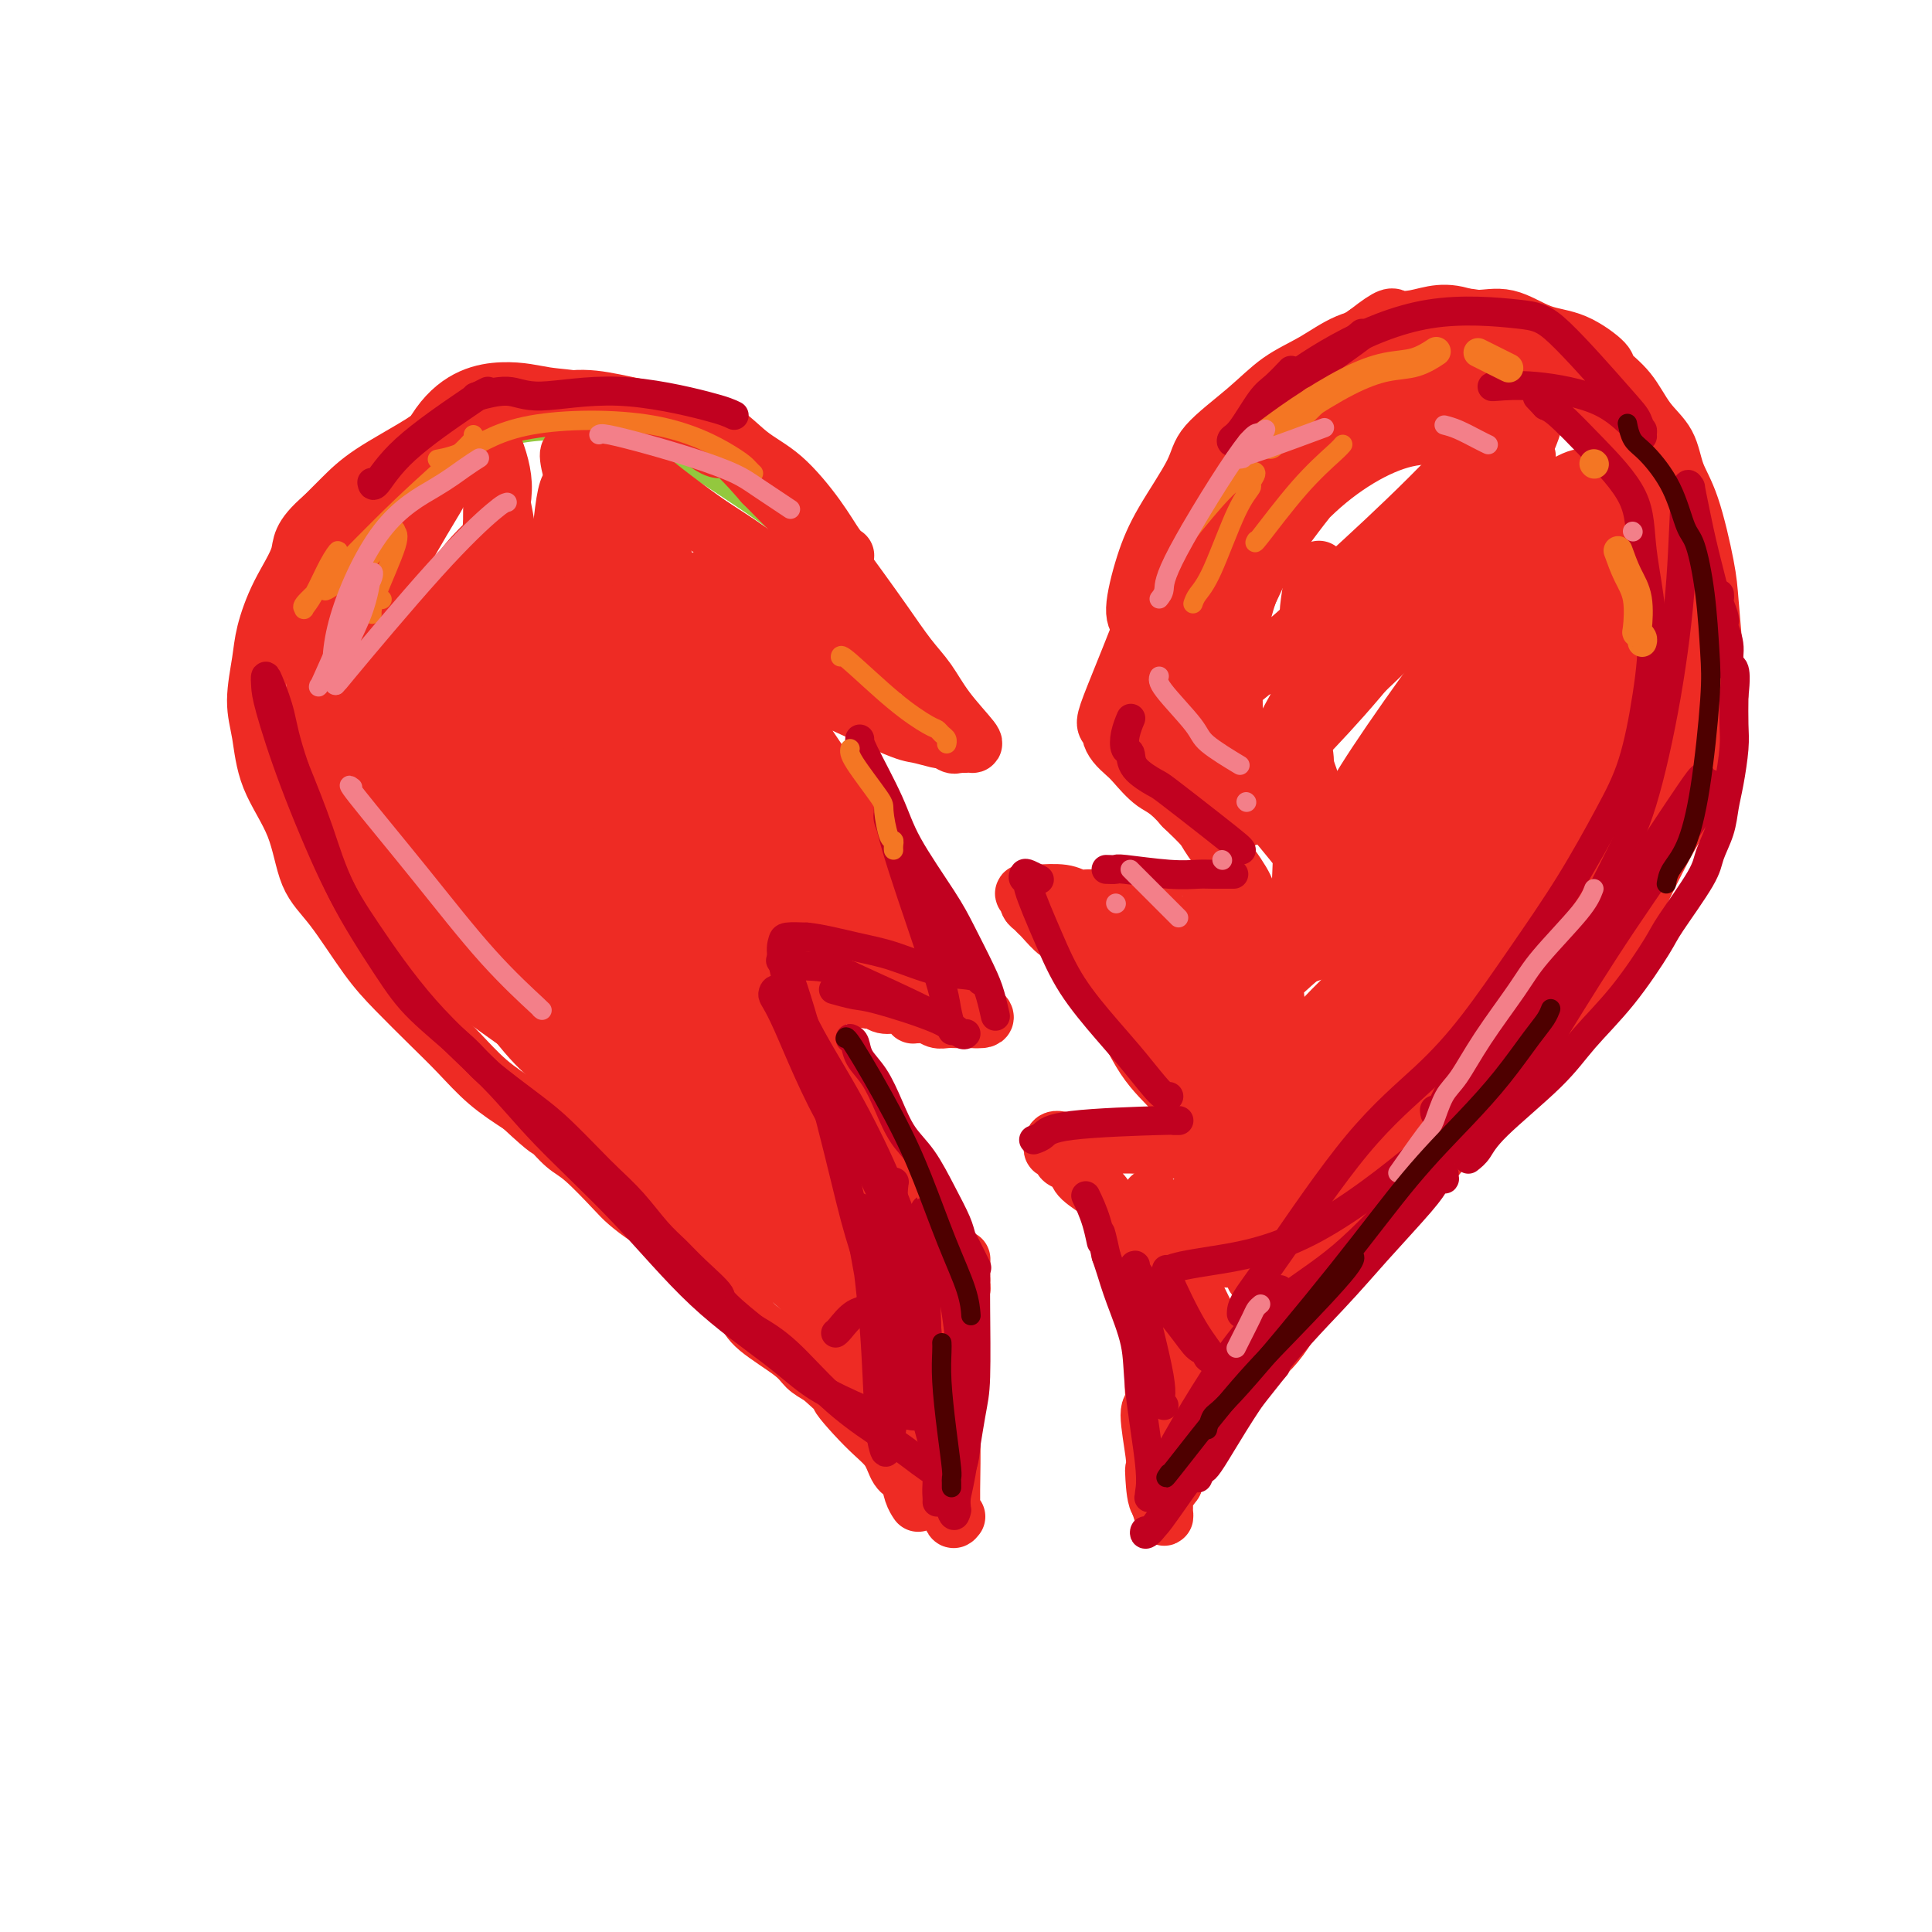 <svg viewBox='0 0 400 400' version='1.1' xmlns='http://www.w3.org/2000/svg' xmlns:xlink='http://www.w3.org/1999/xlink'><g fill='none' stroke='rgb(147,200,62)' stroke-width='12' stroke-linecap='round' stroke-linejoin='round'><path d='M170,112c-0.536,-0.460 -1.072,-0.920 -2,-2c-0.928,-1.080 -2.248,-2.780 -5,-5c-2.752,-2.220 -6.935,-4.959 -10,-7c-3.065,-2.041 -5.012,-3.382 -8,-5c-2.988,-1.618 -7.019,-3.511 -11,-5c-3.981,-1.489 -7.913,-2.574 -11,-3c-3.087,-0.426 -5.328,-0.191 -8,0c-2.672,0.191 -5.775,0.340 -9,1c-3.225,0.660 -6.573,1.833 -9,3c-2.427,1.167 -3.935,2.328 -6,4c-2.065,1.672 -4.689,3.854 -6,5c-1.311,1.146 -1.310,1.256 -2,2c-0.690,0.744 -2.070,2.123 -3,3c-0.930,0.877 -1.408,1.250 -2,2c-0.592,0.750 -1.296,1.875 -2,3'/><path d='M76,108c-3.604,3.515 -2.115,2.804 -2,3c0.115,0.196 -1.144,1.300 -2,2c-0.856,0.700 -1.307,0.996 -2,4c-0.693,3.004 -1.626,8.715 -2,11c-0.374,2.285 -0.187,1.142 0,0'/></g>
<g fill='none' stroke='rgb(238,43,36)' stroke-width='12' stroke-linecap='round' stroke-linejoin='round'><path d='M175,115c-0.560,-0.380 -1.119,-0.759 -2,-2c-0.881,-1.241 -2.083,-3.343 -4,-6c-1.917,-2.657 -4.548,-5.867 -7,-8c-2.452,-2.133 -4.726,-3.187 -7,-5c-2.274,-1.813 -4.547,-4.385 -8,-6c-3.453,-1.615 -8.085,-2.274 -12,-3c-3.915,-0.726 -7.112,-1.519 -10,-2c-2.888,-0.481 -5.468,-0.650 -9,0c-3.532,0.650 -8.016,2.119 -12,3c-3.984,0.881 -7.468,1.172 -10,2c-2.532,0.828 -4.112,2.191 -7,4c-2.888,1.809 -7.085,4.064 -10,6c-2.915,1.936 -4.547,3.553 -6,5c-1.453,1.447 -2.726,2.723 -4,4'/><path d='M67,107c-5.112,4.377 -4.394,5.821 -5,8c-0.606,2.179 -2.538,5.093 -4,8c-1.462,2.907 -2.455,5.806 -3,8c-0.545,2.194 -0.641,3.681 -1,6c-0.359,2.319 -0.982,5.470 -1,8c-0.018,2.530 0.568,4.439 1,7c0.432,2.561 0.708,5.772 2,9c1.292,3.228 3.599,6.472 5,10c1.401,3.528 1.896,7.342 3,10c1.104,2.658 2.818,4.162 5,7c2.182,2.838 4.833,7.010 7,10c2.167,2.990 3.851,4.798 6,7c2.149,2.202 4.761,4.796 7,7c2.239,2.204 4.103,4.016 6,6c1.897,1.984 3.828,4.138 6,6c2.172,1.862 4.586,3.431 7,5'/><path d='M108,229c6.169,5.771 5.591,4.700 6,5c0.409,0.300 1.807,1.971 3,3c1.193,1.029 2.183,1.416 4,3c1.817,1.584 4.460,4.366 6,6c1.540,1.634 1.975,2.121 3,3c1.025,0.879 2.639,2.150 4,3c1.361,0.850 2.468,1.279 3,2c0.532,0.721 0.489,1.732 2,3c1.511,1.268 4.578,2.792 6,4c1.422,1.208 1.200,2.102 2,3c0.800,0.898 2.622,1.802 4,3c1.378,1.198 2.311,2.691 3,4c0.689,1.309 1.133,2.433 3,4c1.867,1.567 5.156,3.576 7,5c1.844,1.424 2.241,2.264 3,3c0.759,0.736 1.879,1.368 3,2'/><path d='M170,285c10.269,9.271 4.940,4.447 4,4c-0.940,-0.447 2.507,3.483 5,6c2.493,2.517 4.031,3.620 5,5c0.969,1.380 1.370,3.035 2,4c0.630,0.965 1.488,1.238 2,2c0.512,0.762 0.676,2.013 1,3c0.324,0.987 0.807,1.711 1,2c0.193,0.289 0.097,0.145 0,0'/><path d='M198,314c-0.423,0.565 -0.846,1.131 -1,-1c-0.154,-2.131 -0.037,-6.957 0,-10c0.037,-3.043 -0.004,-4.302 0,-7c0.004,-2.698 0.053,-6.835 0,-10c-0.053,-3.165 -0.206,-5.359 0,-8c0.206,-2.641 0.773,-5.731 1,-7c0.227,-1.269 0.113,-0.718 0,-1c-0.113,-0.282 -0.226,-1.399 0,-2c0.226,-0.601 0.793,-0.687 1,-1c0.207,-0.313 0.056,-0.854 0,-1c-0.056,-0.146 -0.016,0.101 0,0c0.016,-0.101 0.008,-0.551 0,-1'/><path d='M199,265c0.135,-7.847 -0.028,-2.965 0,-1c0.028,1.965 0.247,1.013 -1,-2c-1.247,-3.013 -3.961,-8.085 -6,-12c-2.039,-3.915 -3.404,-6.671 -5,-9c-1.596,-2.329 -3.423,-4.231 -6,-8c-2.577,-3.769 -5.905,-9.405 -8,-13c-2.095,-3.595 -2.957,-5.148 -5,-8c-2.043,-2.852 -5.266,-7.002 -7,-9c-1.734,-1.998 -1.978,-1.842 -2,-2c-0.022,-0.158 0.180,-0.628 0,-1c-0.180,-0.372 -0.740,-0.646 -1,-1c-0.260,-0.354 -0.219,-0.788 0,-1c0.219,-0.212 0.615,-0.201 1,0c0.385,0.201 0.757,0.593 1,1c0.243,0.407 0.355,0.831 3,2c2.645,1.169 7.822,3.085 13,5'/><path d='M176,206c3.837,1.400 4.430,0.901 5,1c0.570,0.099 1.119,0.797 2,1c0.881,0.203 2.095,-0.089 3,0c0.905,0.089 1.502,0.559 2,1c0.498,0.441 0.896,0.854 1,1c0.104,0.146 -0.086,0.025 0,0c0.086,-0.025 0.446,0.046 1,0c0.554,-0.046 1.300,-0.208 2,0c0.700,0.208 1.353,0.788 2,1c0.647,0.212 1.286,0.057 2,0c0.714,-0.057 1.501,-0.015 2,0c0.499,0.015 0.708,0.004 1,0c0.292,-0.004 0.666,-0.001 1,0c0.334,0.001 0.628,0.000 1,0c0.372,-0.000 0.820,-0.000 1,0c0.180,0.000 0.090,0.000 0,0'/><path d='M202,211c3.943,0.266 0.799,-1.571 -1,-3c-1.799,-1.429 -2.254,-2.452 -3,-4c-0.746,-1.548 -1.782,-3.622 -5,-9c-3.218,-5.378 -8.618,-14.060 -13,-21c-4.382,-6.940 -7.747,-12.136 -11,-17c-3.253,-4.864 -6.393,-9.394 -8,-12c-1.607,-2.606 -1.681,-3.289 -2,-4c-0.319,-0.711 -0.884,-1.451 -1,-2c-0.116,-0.549 0.217,-0.907 0,-1c-0.217,-0.093 -0.982,0.079 -1,0c-0.018,-0.079 0.713,-0.410 2,0c1.287,0.410 3.129,1.560 8,4c4.871,2.440 12.769,6.169 17,8c4.231,1.831 4.793,1.762 6,2c1.207,0.238 3.059,0.782 4,1c0.941,0.218 0.970,0.109 1,0'/><path d='M195,153c5.903,2.260 2.159,0.409 1,0c-1.159,-0.409 0.266,0.622 1,1c0.734,0.378 0.775,0.102 1,0c0.225,-0.102 0.633,-0.031 1,0c0.367,0.031 0.692,0.021 1,0c0.308,-0.021 0.597,-0.054 1,0c0.403,0.054 0.920,0.193 0,-1c-0.920,-1.193 -3.276,-3.718 -5,-6c-1.724,-2.282 -2.817,-4.319 -4,-6c-1.183,-1.681 -2.455,-3.005 -4,-5c-1.545,-1.995 -3.364,-4.662 -5,-7c-1.636,-2.338 -3.088,-4.348 -5,-7c-1.912,-2.652 -4.284,-5.945 -6,-8c-1.716,-2.055 -2.776,-2.873 -5,-5c-2.224,-2.127 -5.612,-5.564 -9,-9'/><path d='M158,100c-8.402,-9.756 -7.905,-7.145 -9,-7c-1.095,0.145 -3.780,-2.174 -7,-4c-3.220,-1.826 -6.976,-3.159 -11,-4c-4.024,-0.841 -8.316,-1.191 -13,-1c-4.684,0.191 -9.760,0.921 -14,2c-4.240,1.079 -7.644,2.506 -12,6c-4.356,3.494 -9.663,9.055 -13,13c-3.337,3.945 -4.704,6.274 -6,9c-1.296,2.726 -2.522,5.850 -3,8c-0.478,2.150 -0.209,3.325 0,6c0.209,2.675 0.358,6.848 1,10c0.642,3.152 1.777,5.281 3,9c1.223,3.719 2.534,9.028 4,14c1.466,4.972 3.087,9.608 5,14c1.913,4.392 4.118,8.541 6,12c1.882,3.459 3.441,6.230 5,9'/><path d='M94,196c4.742,10.547 5.097,7.914 7,9c1.903,1.086 5.354,5.891 8,9c2.646,3.109 4.488,4.521 7,7c2.512,2.479 5.694,6.026 9,9c3.306,2.974 6.737,5.375 10,8c3.263,2.625 6.359,5.473 9,8c2.641,2.527 4.828,4.733 7,7c2.172,2.267 4.330,4.596 7,7c2.670,2.404 5.851,4.883 8,7c2.149,2.117 3.265,3.873 5,6c1.735,2.127 4.090,4.625 6,7c1.910,2.375 3.377,4.625 5,7c1.623,2.375 3.404,4.874 4,6c0.596,1.126 0.007,0.880 0,1c-0.007,0.120 0.570,0.606 1,1c0.430,0.394 0.715,0.697 1,1'/><path d='M188,296c3.343,4.643 0.700,1.751 0,1c-0.700,-0.751 0.545,0.638 1,1c0.455,0.362 0.122,-0.302 0,0c-0.122,0.302 -0.034,1.570 0,2c0.034,0.430 0.013,0.023 0,0c-0.013,-0.023 -0.020,0.338 0,0c0.020,-0.338 0.066,-1.375 0,-2c-0.066,-0.625 -0.245,-0.839 -1,-4c-0.755,-3.161 -2.086,-9.271 -6,-20c-3.914,-10.729 -10.412,-26.079 -17,-39c-6.588,-12.921 -13.268,-23.413 -17,-29c-3.732,-5.587 -4.517,-6.271 -5,-7c-0.483,-0.729 -0.666,-1.505 -1,-2c-0.334,-0.495 -0.821,-0.710 0,0c0.821,0.710 2.949,2.346 8,9c5.051,6.654 13.026,18.327 21,30'/><path d='M171,236c6.462,10.217 8.618,17.261 11,24c2.382,6.739 4.992,13.173 6,17c1.008,3.827 0.415,5.047 0,6c-0.415,0.953 -0.652,1.639 -1,2c-0.348,0.361 -0.809,0.398 -1,0c-0.191,-0.398 -0.113,-1.231 -1,-4c-0.887,-2.769 -2.739,-7.474 -5,-13c-2.261,-5.526 -4.932,-11.873 -8,-18c-3.068,-6.127 -6.534,-12.035 -11,-19c-4.466,-6.965 -9.932,-14.986 -13,-19c-3.068,-4.014 -3.739,-4.022 -4,-4c-0.261,0.022 -0.111,0.072 0,0c0.111,-0.072 0.184,-0.267 5,7c4.816,7.267 14.373,21.995 22,33c7.627,11.005 13.322,18.287 16,22c2.678,3.713 2.339,3.856 2,4'/><path d='M189,274c7.098,10.574 2.342,4.011 0,1c-2.342,-3.011 -2.271,-2.468 -7,-8c-4.729,-5.532 -14.258,-17.138 -20,-25c-5.742,-7.862 -7.697,-11.982 -11,-19c-3.303,-7.018 -7.956,-16.936 -11,-24c-3.044,-7.064 -4.481,-11.274 -5,-13c-0.519,-1.726 -0.120,-0.966 0,-1c0.120,-0.034 -0.040,-0.861 0,-1c0.040,-0.139 0.280,0.411 1,1c0.720,0.589 1.921,1.215 6,3c4.079,1.785 11.038,4.727 17,7c5.962,2.273 10.928,3.877 14,5c3.072,1.123 4.250,1.764 5,2c0.750,0.236 1.071,0.067 1,0c-0.071,-0.067 -0.536,-0.034 -1,0'/><path d='M178,202c6.345,1.819 0.709,-1.633 -2,-4c-2.709,-2.367 -2.490,-3.648 -5,-7c-2.510,-3.352 -7.747,-8.774 -13,-14c-5.253,-5.226 -10.520,-10.256 -14,-14c-3.480,-3.744 -5.173,-6.203 -6,-7c-0.827,-0.797 -0.788,0.068 -1,0c-0.212,-0.068 -0.676,-1.068 2,1c2.676,2.068 8.492,7.206 15,13c6.508,5.794 13.707,12.246 19,17c5.293,4.754 8.679,7.812 11,10c2.321,2.188 3.575,3.507 4,4c0.425,0.493 0.020,0.160 0,0c-0.020,-0.160 0.345,-0.146 -1,-2c-1.345,-1.854 -4.401,-5.576 -8,-11c-3.599,-5.424 -7.743,-12.550 -11,-18c-3.257,-5.450 -5.629,-9.225 -8,-13'/><path d='M160,157c-5.856,-11.475 -6.497,-18.162 -8,-23c-1.503,-4.838 -3.867,-7.825 -5,-10c-1.133,-2.175 -1.033,-3.536 -1,-4c0.033,-0.464 -0.000,-0.030 0,0c0.000,0.030 0.034,-0.343 1,0c0.966,0.343 2.865,1.402 5,3c2.135,1.598 4.505,3.735 9,6c4.495,2.265 11.113,4.657 15,6c3.887,1.343 5.043,1.637 6,2c0.957,0.363 1.716,0.794 2,1c0.284,0.206 0.095,0.186 0,0c-0.095,-0.186 -0.094,-0.539 -1,-1c-0.906,-0.461 -2.717,-1.031 -5,-3c-2.283,-1.969 -5.038,-5.338 -9,-9c-3.962,-3.662 -9.132,-7.618 -14,-11c-4.868,-3.382 -9.434,-6.191 -14,-9'/><path d='M141,105c-7.747,-6.123 -6.615,-5.429 -7,-6c-0.385,-0.571 -2.286,-2.405 -3,-3c-0.714,-0.595 -0.239,0.051 2,2c2.239,1.949 6.242,5.201 13,10c6.758,4.799 16.270,11.145 22,15c5.730,3.855 7.680,5.220 9,6c1.320,0.780 2.012,0.975 2,1c-0.012,0.025 -0.729,-0.119 -2,-1c-1.271,-0.881 -3.096,-2.499 -10,-7c-6.904,-4.501 -18.888,-11.884 -27,-17c-8.112,-5.116 -12.352,-7.966 -15,-9c-2.648,-1.034 -3.704,-0.252 -5,-1c-1.296,-0.748 -2.832,-3.025 -2,1c0.832,4.025 4.032,14.353 8,25c3.968,10.647 8.705,21.613 14,32c5.295,10.387 11.147,20.193 17,30'/><path d='M157,183c6.121,11.294 5.924,8.528 6,6c0.076,-2.528 0.424,-4.817 -1,-11c-1.424,-6.183 -4.621,-16.260 -9,-27c-4.379,-10.740 -9.939,-22.144 -13,-29c-3.061,-6.856 -3.624,-9.166 -4,-10c-0.376,-0.834 -0.566,-0.194 -1,-1c-0.434,-0.806 -1.113,-3.060 2,4c3.113,7.060 10.017,23.432 15,35c4.983,11.568 8.043,18.330 9,21c0.957,2.670 -0.191,1.248 0,1c0.191,-0.248 1.719,0.679 -2,-7c-3.719,-7.679 -12.687,-23.964 -19,-35c-6.313,-11.036 -9.970,-16.824 -13,-21c-3.030,-4.176 -5.431,-6.740 -7,-8c-1.569,-1.260 -2.305,-1.217 -3,3c-0.695,4.217 -1.347,12.609 -2,21'/><path d='M115,125c0.537,12.053 4.379,30.186 10,46c5.621,15.814 13.022,29.309 19,39c5.978,9.691 10.532,15.579 13,18c2.468,2.421 2.851,1.376 1,-5c-1.851,-6.376 -5.935,-18.082 -10,-30c-4.065,-11.918 -8.112,-24.048 -12,-34c-3.888,-9.952 -7.617,-17.725 -10,-23c-2.383,-5.275 -3.420,-8.051 -4,-10c-0.580,-1.949 -0.704,-3.069 0,0c0.704,3.069 2.234,10.329 5,19c2.766,8.671 6.768,18.755 10,30c3.232,11.245 5.695,23.651 8,33c2.305,9.349 4.453,15.640 7,22c2.547,6.360 5.493,12.789 7,16c1.507,3.211 1.573,3.203 1,2c-0.573,-1.203 -1.787,-3.602 -3,-6'/><path d='M157,242c-1.613,-4.526 -4.645,-13.841 -10,-26c-5.355,-12.159 -13.032,-27.162 -19,-38c-5.968,-10.838 -10.227,-17.512 -12,-20c-1.773,-2.488 -1.062,-0.790 -1,-1c0.062,-0.210 -0.527,-2.328 1,2c1.527,4.328 5.168,15.101 11,27c5.832,11.899 13.855,24.925 20,36c6.145,11.075 10.413,20.201 13,25c2.587,4.799 3.495,5.273 4,6c0.505,0.727 0.608,1.709 0,1c-0.608,-0.709 -1.926,-3.107 -6,-8c-4.074,-4.893 -10.904,-12.281 -19,-22c-8.096,-9.719 -17.459,-21.770 -25,-31c-7.541,-9.230 -13.261,-15.639 -16,-19c-2.739,-3.361 -2.497,-3.675 -2,-3c0.497,0.675 1.248,2.337 2,4'/><path d='M98,175c2.998,5.763 9.494,18.171 18,30c8.506,11.829 19.024,23.080 26,31c6.976,7.920 10.411,12.507 16,18c5.589,5.493 13.332,11.890 17,15c3.668,3.110 3.260,2.934 3,3c-0.260,0.066 -0.371,0.374 -1,0c-0.629,-0.374 -1.776,-1.431 -9,-9c-7.224,-7.569 -20.526,-21.652 -29,-30c-8.474,-8.348 -12.121,-10.963 -18,-17c-5.879,-6.037 -13.991,-15.496 -21,-25c-7.009,-9.504 -12.917,-19.054 -17,-25c-4.083,-5.946 -6.343,-8.289 -7,-9c-0.657,-0.711 0.288,0.212 1,1c0.712,0.788 1.192,1.443 7,9c5.808,7.557 16.945,22.016 24,31c7.055,8.984 10.027,12.492 13,16'/><path d='M121,214c8.276,10.748 6.466,9.120 6,9c-0.466,-0.120 0.410,1.270 1,2c0.590,0.730 0.893,0.800 -2,-1c-2.893,-1.800 -8.981,-5.471 -17,-11c-8.019,-5.529 -17.967,-12.918 -25,-19c-7.033,-6.082 -11.150,-10.858 -14,-16c-2.850,-5.142 -4.433,-10.651 -5,-18c-0.567,-7.349 -0.118,-16.537 1,-24c1.118,-7.463 2.906,-13.202 6,-18c3.094,-4.798 7.493,-8.654 10,-11c2.507,-2.346 3.120,-3.180 4,-4c0.880,-0.820 2.026,-1.626 3,-2c0.974,-0.374 1.777,-0.317 2,0c0.223,0.317 -0.132,0.893 -2,4c-1.868,3.107 -5.248,8.745 -9,16c-3.752,7.255 -7.876,16.128 -12,25'/><path d='M68,146c-3.229,11.007 -0.803,16.024 2,21c2.803,4.976 5.983,9.912 10,13c4.017,3.088 8.872,4.329 11,5c2.128,0.671 1.529,0.772 2,1c0.471,0.228 2.012,0.582 0,-6c-2.012,-6.582 -7.578,-20.099 -10,-33c-2.422,-12.901 -1.699,-25.185 -1,-33c0.699,-7.815 1.373,-11.161 4,-15c2.627,-3.839 7.207,-8.172 10,-10c2.793,-1.828 3.801,-1.151 5,1c1.199,2.151 2.591,5.778 3,9c0.409,3.222 -0.164,6.040 -2,14c-1.836,7.960 -4.935,21.061 -6,32c-1.065,10.939 -0.094,19.714 1,25c1.094,5.286 2.313,7.082 3,8c0.687,0.918 0.844,0.959 1,1'/><path d='M101,179c1.133,-0.755 1.967,-7.144 2,-20c0.033,-12.856 -0.733,-32.179 -1,-43c-0.267,-10.821 -0.034,-13.141 0,-15c0.034,-1.859 -0.132,-3.257 0,-2c0.132,1.257 0.560,5.169 1,14c0.440,8.831 0.890,22.582 1,34c0.110,11.418 -0.122,20.505 0,25c0.122,4.495 0.597,4.399 1,4c0.403,-0.399 0.735,-1.099 1,-11c0.265,-9.901 0.463,-29.001 0,-41c-0.463,-11.999 -1.587,-16.896 -2,-19c-0.413,-2.104 -0.116,-1.415 0,0c0.116,1.415 0.052,3.554 1,14c0.948,10.446 2.909,29.197 6,43c3.091,13.803 7.312,22.658 10,28c2.688,5.342 3.844,7.171 5,9'/><path d='M126,199c2.782,5.989 2.238,2.463 2,1c-0.238,-1.463 -0.169,-0.862 -4,-10c-3.831,-9.138 -11.562,-28.014 -16,-42c-4.438,-13.986 -5.583,-23.083 -6,-29c-0.417,-5.917 -0.105,-8.656 0,-10c0.105,-1.344 0.002,-1.294 0,-1c-0.002,0.294 0.098,0.833 0,1c-0.098,0.167 -0.394,-0.037 0,0c0.394,0.037 1.479,0.315 0,2c-1.479,1.685 -5.522,4.778 -9,11c-3.478,6.222 -6.389,15.572 -7,26c-0.611,10.428 1.079,21.932 4,29c2.921,7.068 7.071,9.699 9,11c1.929,1.301 1.635,1.273 2,1c0.365,-0.273 1.390,-0.792 0,-6c-1.390,-5.208 -5.195,-15.104 -9,-25'/><path d='M92,158c-3.272,-8.117 -6.951,-15.909 -9,-23c-2.049,-7.091 -2.466,-13.482 -1,-22c1.466,-8.518 4.817,-19.165 9,-25c4.183,-5.835 9.198,-6.859 13,-7c3.802,-0.141 6.390,0.601 9,1c2.610,0.399 5.241,0.453 7,1c1.759,0.547 2.645,1.585 3,2c0.355,0.415 0.177,0.208 0,0'/><path d='M236,130c0.154,-0.302 0.308,-0.604 0,-1c-0.308,-0.396 -1.076,-0.886 -1,-3c0.076,-2.114 0.998,-5.852 2,-9c1.002,-3.148 2.086,-5.707 4,-9c1.914,-3.293 4.660,-7.321 6,-10c1.340,-2.679 1.276,-4.010 3,-6c1.724,-1.990 5.236,-4.640 8,-7c2.764,-2.360 4.778,-4.429 7,-6c2.222,-1.571 4.651,-2.645 7,-4c2.349,-1.355 4.619,-2.992 7,-4c2.381,-1.008 4.872,-1.387 7,-2c2.128,-0.613 3.894,-1.461 6,-2c2.106,-0.539 4.553,-0.770 7,-1'/><path d='M299,66c4.406,-0.729 5.420,-0.052 7,0c1.580,0.052 3.727,-0.521 6,0c2.273,0.521 4.674,2.136 7,3c2.326,0.864 4.578,0.979 7,2c2.422,1.021 5.013,2.949 6,4c0.987,1.051 0.371,1.224 1,2c0.629,0.776 2.503,2.153 4,4c1.497,1.847 2.618,4.163 4,6c1.382,1.837 3.024,3.195 4,5c0.976,1.805 1.284,4.058 2,6c0.716,1.942 1.840,3.574 3,7c1.160,3.426 2.355,8.647 3,12c0.645,3.353 0.740,4.837 1,8c0.260,3.163 0.685,8.005 1,12c0.315,3.995 0.518,7.141 0,11c-0.518,3.859 -1.759,8.429 -3,13'/><path d='M352,161c-0.665,6.632 -1.328,5.211 -3,7c-1.672,1.789 -4.353,6.788 -6,10c-1.647,3.212 -2.259,4.639 -4,8c-1.741,3.361 -4.611,8.658 -7,12c-2.389,3.342 -4.296,4.729 -7,8c-2.704,3.271 -6.205,8.426 -9,12c-2.795,3.574 -4.886,5.569 -8,9c-3.114,3.431 -7.252,8.299 -11,13c-3.748,4.701 -7.106,9.235 -11,13c-3.894,3.765 -8.325,6.760 -12,11c-3.675,4.240 -6.593,9.725 -9,13c-2.407,3.275 -4.302,4.342 -7,7c-2.698,2.658 -6.197,6.908 -8,10c-1.803,3.092 -1.908,5.025 -3,7c-1.092,1.975 -3.169,3.993 -4,5c-0.831,1.007 -0.415,1.004 0,1'/><path d='M243,307c-4.962,6.814 -1.865,2.348 -1,1c0.865,-1.348 -0.500,0.422 -1,1c-0.500,0.578 -0.134,-0.037 0,0c0.134,0.037 0.036,0.727 0,1c-0.036,0.273 -0.010,0.128 0,0c0.010,-0.128 0.003,-0.240 0,0c-0.003,0.240 -0.001,0.833 0,1c0.001,0.167 0.001,-0.093 0,0c-0.001,0.093 -0.003,0.539 0,1c0.003,0.461 0.011,0.938 0,1c-0.011,0.062 -0.041,-0.291 0,0c0.041,0.291 0.155,1.226 0,1c-0.155,-0.226 -0.577,-1.613 -1,-3'/><path d='M240,311c-0.685,-0.408 -0.898,-3.429 -1,-5c-0.102,-1.571 -0.094,-1.694 0,-2c0.094,-0.306 0.273,-0.797 0,-3c-0.273,-2.203 -0.998,-6.118 -1,-8c-0.002,-1.882 0.718,-1.732 1,-2c0.282,-0.268 0.127,-0.954 0,-2c-0.127,-1.046 -0.226,-2.451 0,-5c0.226,-2.549 0.779,-6.241 1,-8c0.221,-1.759 0.112,-1.584 0,-2c-0.112,-0.416 -0.228,-1.422 0,-2c0.228,-0.578 0.799,-0.729 1,-1c0.201,-0.271 0.032,-0.664 0,-1c-0.032,-0.336 0.074,-0.616 0,-1c-0.074,-0.384 -0.328,-0.873 -1,-2c-0.672,-1.127 -1.764,-2.894 -3,-5c-1.236,-2.106 -2.618,-4.553 -4,-7'/><path d='M233,255c-2.144,-3.444 -3.504,-5.055 -4,-6c-0.496,-0.945 -0.126,-1.223 -1,-2c-0.874,-0.777 -2.990,-2.053 -4,-3c-1.010,-0.947 -0.914,-1.564 -1,-2c-0.086,-0.436 -0.352,-0.691 -1,-1c-0.648,-0.309 -1.676,-0.674 -2,-1c-0.324,-0.326 0.057,-0.614 0,-1c-0.057,-0.386 -0.552,-0.870 -1,-1c-0.448,-0.130 -0.850,0.094 -1,0c-0.150,-0.094 -0.047,-0.505 0,-1c0.047,-0.495 0.039,-1.075 1,-1c0.961,0.075 2.890,0.805 6,1c3.110,0.195 7.401,-0.144 10,0c2.599,0.144 3.508,0.769 4,1c0.492,0.231 0.569,0.066 1,0c0.431,-0.066 1.215,-0.033 2,0'/><path d='M242,238c3.831,0.155 1.409,0.041 1,0c-0.409,-0.041 1.196,-0.011 2,0c0.804,0.011 0.808,0.003 1,0c0.192,-0.003 0.572,-0.001 1,0c0.428,0.001 0.904,0.001 1,0c0.096,-0.001 -0.186,-0.001 0,0c0.186,0.001 0.842,0.005 1,0c0.158,-0.005 -0.180,-0.019 0,0c0.180,0.019 0.879,0.072 1,0c0.121,-0.072 -0.335,-0.267 0,0c0.335,0.267 1.463,0.997 1,0c-0.463,-0.997 -2.516,-3.720 -4,-6c-1.484,-2.280 -2.398,-4.116 -4,-6c-1.602,-1.884 -3.893,-3.815 -6,-7c-2.107,-3.185 -4.031,-7.624 -6,-11c-1.969,-3.376 -3.985,-5.688 -6,-8'/><path d='M225,200c-5.212,-7.295 -5.243,-6.532 -6,-7c-0.757,-0.468 -2.242,-2.168 -3,-3c-0.758,-0.832 -0.790,-0.796 -1,-1c-0.210,-0.204 -0.597,-0.647 -1,-1c-0.403,-0.353 -0.823,-0.617 -1,-1c-0.177,-0.383 -0.111,-0.887 0,-1c0.111,-0.113 0.267,0.165 0,0c-0.267,-0.165 -0.955,-0.772 -1,-1c-0.045,-0.228 0.555,-0.075 1,0c0.445,0.075 0.737,0.073 2,0c1.263,-0.073 3.499,-0.216 5,0c1.501,0.216 2.267,0.793 3,1c0.733,0.207 1.434,0.045 2,0c0.566,-0.045 0.999,0.026 2,0c1.001,-0.026 2.572,-0.150 4,0c1.428,0.150 2.714,0.575 4,1'/><path d='M235,187c4.450,0.370 4.075,0.295 4,0c-0.075,-0.295 0.151,-0.811 2,-1c1.849,-0.189 5.321,-0.051 7,0c1.679,0.051 1.563,0.015 2,0c0.437,-0.015 1.426,-0.008 2,0c0.574,0.008 0.732,0.016 1,0c0.268,-0.016 0.645,-0.058 1,0c0.355,0.058 0.688,0.214 1,0c0.312,-0.214 0.603,-0.798 1,-1c0.397,-0.202 0.902,-0.022 1,0c0.098,0.022 -0.209,-0.114 0,0c0.209,0.114 0.934,0.478 1,0c0.066,-0.478 -0.529,-1.798 -2,-4c-1.471,-2.202 -3.819,-5.285 -5,-7c-1.181,-1.715 -1.195,-2.061 -2,-3c-0.805,-0.939 -2.403,-2.469 -4,-4'/><path d='M245,167c-3.152,-3.700 -4.533,-3.951 -6,-5c-1.467,-1.049 -3.019,-2.897 -4,-4c-0.981,-1.103 -1.391,-1.460 -2,-2c-0.609,-0.540 -1.416,-1.263 -2,-2c-0.584,-0.737 -0.944,-1.490 -1,-2c-0.056,-0.510 0.192,-0.779 0,-1c-0.192,-0.221 -0.823,-0.395 -1,-1c-0.177,-0.605 0.098,-1.640 1,-4c0.902,-2.360 2.429,-6.045 4,-10c1.571,-3.955 3.187,-8.181 6,-14c2.813,-5.819 6.824,-13.231 10,-19c3.176,-5.769 5.517,-9.894 7,-12c1.483,-2.106 2.109,-2.193 4,-4c1.891,-1.807 5.048,-5.333 8,-8c2.952,-2.667 5.701,-4.476 8,-6c2.299,-1.524 4.150,-2.762 6,-4'/><path d='M283,69c5.200,-4.100 5.201,-3.349 6,-3c0.799,0.349 2.395,0.298 4,0c1.605,-0.298 3.219,-0.842 5,-1c1.781,-0.158 3.728,0.070 6,1c2.272,0.930 4.870,2.562 7,4c2.130,1.438 3.791,2.683 5,4c1.209,1.317 1.967,2.706 4,4c2.033,1.294 5.342,2.493 8,5c2.658,2.507 4.663,6.324 6,9c1.337,2.676 2.004,4.213 3,7c0.996,2.787 2.321,6.825 3,12c0.679,5.175 0.712,11.486 0,18c-0.712,6.514 -2.170,13.231 -4,18c-1.830,4.769 -4.031,7.592 -6,12c-1.969,4.408 -3.705,10.402 -7,17c-3.295,6.598 -8.147,13.799 -13,21'/><path d='M310,197c-5.561,10.259 -6.463,10.906 -10,15c-3.537,4.094 -9.708,11.636 -15,18c-5.292,6.364 -9.706,11.551 -13,17c-3.294,5.449 -5.470,11.158 -7,15c-1.530,3.842 -2.415,5.815 -4,9c-1.585,3.185 -3.871,7.581 -5,10c-1.129,2.419 -1.100,2.861 -1,3c0.100,0.139 0.273,-0.024 0,0c-0.273,0.024 -0.990,0.235 -1,0c-0.010,-0.235 0.688,-0.917 0,-3c-0.688,-2.083 -2.762,-5.569 -5,-10c-2.238,-4.431 -4.641,-9.808 -6,-13c-1.359,-3.192 -1.674,-4.198 -2,-5c-0.326,-0.802 -0.663,-1.401 -1,-2'/><path d='M240,251c-2.622,-5.415 -1.679,-2.453 -1,-1c0.679,1.453 1.092,1.397 1,1c-0.092,-0.397 -0.689,-1.135 0,0c0.689,1.135 2.665,4.144 4,8c1.335,3.856 2.028,8.558 2,13c-0.028,4.442 -0.778,8.623 -1,11c-0.222,2.377 0.083,2.949 0,3c-0.083,0.051 -0.555,-0.420 -1,-2c-0.445,-1.580 -0.865,-4.268 -1,-8c-0.135,-3.732 0.013,-8.506 0,-12c-0.013,-3.494 -0.188,-5.707 0,-7c0.188,-1.293 0.738,-1.664 1,-2c0.262,-0.336 0.235,-0.636 0,-1c-0.235,-0.364 -0.679,-0.790 0,0c0.679,0.790 2.480,2.797 4,4c1.520,1.203 2.760,1.601 4,2'/><path d='M252,260c2.427,1.096 4.495,0.836 9,-2c4.505,-2.836 11.448,-8.247 18,-13c6.552,-4.753 12.714,-8.847 17,-12c4.286,-3.153 6.694,-5.365 9,-8c2.306,-2.635 4.508,-5.694 5,-6c0.492,-0.306 -0.725,2.142 -2,4c-1.275,1.858 -2.606,3.126 -10,10c-7.394,6.874 -20.851,19.352 -28,25c-7.149,5.648 -7.990,4.465 -9,5c-1.010,0.535 -2.188,2.789 0,0c2.188,-2.789 7.742,-10.621 13,-17c5.258,-6.379 10.218,-11.306 13,-14c2.782,-2.694 3.385,-3.155 3,-3c-0.385,0.155 -1.757,0.926 -9,6c-7.243,5.074 -20.355,14.450 -27,19c-6.645,4.550 -6.822,4.275 -7,4'/><path d='M247,258c-7.109,4.473 -3.383,1.156 -2,0c1.383,-1.156 0.423,-0.151 0,0c-0.423,0.151 -0.309,-0.553 0,-1c0.309,-0.447 0.812,-0.638 2,-1c1.188,-0.362 3.061,-0.896 6,-3c2.939,-2.104 6.945,-5.778 9,-8c2.055,-2.222 2.158,-2.992 2,-5c-0.158,-2.008 -0.578,-5.255 -1,-8c-0.422,-2.745 -0.845,-4.987 -3,-8c-2.155,-3.013 -6.042,-6.797 -10,-11c-3.958,-4.203 -7.989,-8.824 -11,-12c-3.011,-3.176 -5.003,-4.907 -6,-6c-0.997,-1.093 -0.998,-1.546 -1,-2'/><path d='M232,193c-4.521,-5.152 -1.823,-2.533 1,1c2.823,3.533 5.773,7.980 10,15c4.227,7.020 9.733,16.615 13,23c3.267,6.385 4.294,9.562 5,12c0.706,2.438 1.089,4.136 1,5c-0.089,0.864 -0.651,0.893 -1,1c-0.349,0.107 -0.486,0.292 -1,-1c-0.514,-1.292 -1.406,-4.062 -2,-7c-0.594,-2.938 -0.889,-6.044 -1,-8c-0.111,-1.956 -0.039,-2.760 -1,-6c-0.961,-3.240 -2.956,-8.914 -6,-14c-3.044,-5.086 -7.139,-9.584 -9,-12c-1.861,-2.416 -1.489,-2.751 -2,-3c-0.511,-0.249 -1.907,-0.413 0,-1c1.907,-0.587 7.116,-1.596 14,-3c6.884,-1.404 15.442,-3.202 24,-5'/><path d='M277,190c10.208,-2.485 16.729,-4.196 21,-5c4.271,-0.804 6.294,-0.700 4,0c-2.294,0.700 -8.904,1.996 -17,5c-8.096,3.004 -17.676,7.714 -24,11c-6.324,3.286 -9.391,5.146 -11,6c-1.609,0.854 -1.758,0.702 2,-2c3.758,-2.702 11.425,-7.953 22,-14c10.575,-6.047 24.058,-12.890 32,-17c7.942,-4.110 10.343,-5.488 12,-6c1.657,-0.512 2.569,-0.158 -4,6c-6.569,6.158 -20.618,18.119 -31,28c-10.382,9.881 -17.097,17.681 -20,21c-2.903,3.319 -1.995,2.158 -2,2c-0.005,-0.158 -0.925,0.688 6,-6c6.925,-6.688 21.693,-20.911 31,-29c9.307,-8.089 13.154,-10.045 17,-12'/><path d='M315,178c8.690,-7.384 3.415,-2.345 -3,4c-6.415,6.345 -13.969,13.997 -23,23c-9.031,9.003 -19.539,19.356 -24,24c-4.461,4.644 -2.875,3.580 -3,4c-0.125,0.420 -1.960,2.325 3,-3c4.960,-5.325 16.715,-17.882 29,-28c12.285,-10.118 25.101,-17.799 30,-21c4.899,-3.201 1.881,-1.922 1,-1c-0.881,0.922 0.376,1.487 -6,9c-6.376,7.513 -20.385,21.973 -29,31c-8.615,9.027 -11.837,12.622 -14,15c-2.163,2.378 -3.267,3.538 -3,2c0.267,-1.538 1.907,-5.773 9,-13c7.093,-7.227 19.640,-17.446 27,-23c7.360,-5.554 9.531,-6.444 10,-6c0.469,0.444 -0.766,2.222 -2,4'/><path d='M317,199c-4.913,4.260 -16.194,12.911 -25,18c-8.806,5.089 -15.136,6.617 -19,7c-3.864,0.383 -5.262,-0.378 -7,-2c-1.738,-1.622 -3.815,-4.106 -5,-6c-1.185,-1.894 -1.478,-3.198 -2,-4c-0.522,-0.802 -1.275,-1.102 -2,-1c-0.725,0.102 -1.424,0.604 0,-1c1.424,-1.604 4.972,-5.316 9,-9c4.028,-3.684 8.538,-7.341 12,-10c3.462,-2.659 5.877,-4.321 7,-5c1.123,-0.679 0.955,-0.377 -2,1c-2.955,1.377 -8.698,3.827 -12,6c-3.302,2.173 -4.163,4.067 -5,5c-0.837,0.933 -1.648,0.905 -2,2c-0.352,1.095 -0.243,3.313 0,6c0.243,2.687 0.622,5.844 1,9'/><path d='M265,215c0.356,5.484 0.745,11.694 0,18c-0.745,6.306 -2.624,12.710 -5,17c-2.376,4.290 -5.250,6.468 -7,8c-1.750,1.532 -2.376,2.418 -3,3c-0.624,0.582 -1.245,0.860 -2,0c-0.755,-0.860 -1.642,-2.858 -2,-4c-0.358,-1.142 -0.185,-1.427 0,-3c0.185,-1.573 0.382,-4.433 3,-8c2.618,-3.567 7.655,-7.839 14,-13c6.345,-5.161 13.997,-11.209 21,-17c7.003,-5.791 13.358,-11.323 20,-17c6.642,-5.677 13.570,-11.499 20,-18c6.430,-6.501 12.363,-13.681 15,-17c2.637,-3.319 1.979,-2.778 2,-3c0.021,-0.222 0.720,-1.206 -3,4c-3.720,5.206 -11.860,16.603 -20,28'/><path d='M318,193c-5.969,8.522 -9.393,13.826 -11,17c-1.607,3.174 -1.397,4.218 -1,4c0.397,-0.218 0.980,-1.698 4,-6c3.020,-4.302 8.475,-11.425 14,-19c5.525,-7.575 11.118,-15.601 15,-23c3.882,-7.399 6.053,-14.171 7,-20c0.947,-5.829 0.670,-10.714 0,-15c-0.670,-4.286 -1.733,-7.972 -4,-12c-2.267,-4.028 -5.738,-8.397 -8,-11c-2.262,-2.603 -3.314,-3.438 -4,-4c-0.686,-0.562 -1.007,-0.850 -1,-1c0.007,-0.150 0.342,-0.162 1,1c0.658,1.162 1.640,3.497 -1,14c-2.640,10.503 -8.903,29.174 -16,42c-7.097,12.826 -15.028,19.807 -22,25c-6.972,5.193 -12.986,8.596 -19,12'/><path d='M272,197c-3.675,1.659 -3.362,-0.194 -3,-7c0.362,-6.806 0.774,-18.565 1,-25c0.226,-6.435 0.267,-7.547 0,-9c-0.267,-1.453 -0.841,-3.247 -1,-4c-0.159,-0.753 0.098,-0.465 0,0c-0.098,0.465 -0.550,1.108 1,6c1.550,4.892 5.104,14.032 7,20c1.896,5.968 2.136,8.765 2,10c-0.136,1.235 -0.648,0.908 -2,-1c-1.352,-1.908 -3.542,-5.396 -8,-11c-4.458,-5.604 -11.182,-13.322 -16,-20c-4.818,-6.678 -7.730,-12.314 -9,-15c-1.270,-2.686 -0.897,-2.421 -1,-3c-0.103,-0.579 -0.682,-2.002 0,-1c0.682,1.002 2.623,4.429 5,9c2.377,4.571 5.188,10.285 8,16'/><path d='M256,162c2.437,4.611 2.030,4.137 2,5c-0.030,0.863 0.316,3.062 0,2c-0.316,-1.062 -1.296,-5.387 -2,-13c-0.704,-7.613 -1.133,-18.515 1,-28c2.133,-9.485 6.828,-17.554 13,-24c6.172,-6.446 13.819,-11.268 20,-13c6.181,-1.732 10.894,-0.375 13,1c2.106,1.375 1.603,2.768 -4,9c-5.603,6.232 -16.308,17.304 -27,27c-10.692,9.696 -21.373,18.015 -27,22c-5.627,3.985 -6.201,3.635 -7,4c-0.799,0.365 -1.822,1.443 -1,0c0.822,-1.443 3.488,-5.407 7,-11c3.512,-5.593 7.869,-12.813 14,-22c6.131,-9.187 14.038,-20.339 21,-27c6.962,-6.661 12.981,-8.830 19,-11'/><path d='M298,83c5.926,-1.726 11.241,-0.542 15,0c3.759,0.542 5.961,0.443 4,6c-1.961,5.557 -8.085,16.770 -17,26c-8.915,9.230 -20.620,16.477 -29,20c-8.380,3.523 -13.436,3.322 -17,4c-3.564,0.678 -5.638,2.235 -7,-2c-1.362,-4.235 -2.012,-14.262 4,-25c6.012,-10.738 18.686,-22.189 27,-28c8.314,-5.811 12.268,-5.983 17,-7c4.732,-1.017 10.241,-2.877 13,1c2.759,3.877 2.767,13.493 1,22c-1.767,8.507 -5.308,15.907 -13,25c-7.692,9.093 -19.536,19.881 -28,26c-8.464,6.119 -13.548,7.571 -17,7c-3.452,-0.571 -5.272,-3.163 -2,-13c3.272,-9.837 11.636,-26.918 20,-44'/><path d='M269,101c7.933,-11.088 17.766,-16.809 24,-19c6.234,-2.191 8.868,-0.852 12,1c3.132,1.852 6.761,4.218 4,13c-2.761,8.782 -11.911,23.979 -21,36c-9.089,12.021 -18.117,20.866 -23,26c-4.883,5.134 -5.620,6.559 -3,1c2.620,-5.559 8.598,-18.101 18,-30c9.402,-11.899 22.229,-23.155 29,-29c6.771,-5.845 7.488,-6.279 7,-5c-0.488,1.279 -2.180,4.273 -10,14c-7.820,9.727 -21.767,26.188 -29,35c-7.233,8.812 -7.750,9.974 -8,10c-0.250,0.026 -0.232,-1.086 7,-9c7.232,-7.914 21.678,-22.631 32,-32c10.322,-9.369 16.521,-13.391 19,-14c2.479,-0.609 1.240,2.196 0,5'/><path d='M327,104c-2.272,5.048 -7.950,15.167 -17,27c-9.050,11.833 -21.470,25.380 -27,32c-5.530,6.620 -4.169,6.311 -4,6c0.169,-0.311 -0.852,-0.626 6,-11c6.852,-10.374 21.579,-30.808 31,-42c9.421,-11.192 13.535,-13.144 17,-16c3.465,-2.856 6.279,-6.617 -1,4c-7.279,10.617 -24.653,35.614 -34,48c-9.347,12.386 -10.668,12.163 -13,14c-2.332,1.837 -5.677,5.735 -8,8c-2.323,2.265 -3.625,2.897 2,-5c5.625,-7.897 18.179,-24.323 27,-33c8.821,-8.677 13.911,-9.604 17,-11c3.089,-1.396 4.178,-3.260 1,4c-3.178,7.260 -10.622,23.646 -18,35c-7.378,11.354 -14.689,17.677 -22,24'/><path d='M284,188c-4.261,4.332 -3.912,3.160 -1,-3c2.912,-6.160 8.389,-17.310 17,-30c8.611,-12.690 20.355,-26.920 29,-35c8.645,-8.080 14.189,-10.009 17,-11c2.811,-0.991 2.888,-1.044 0,6c-2.888,7.044 -8.741,21.186 -14,32c-5.259,10.814 -9.923,18.300 -12,22c-2.077,3.700 -1.568,3.612 -1,2c0.568,-1.612 1.193,-4.750 4,-13c2.807,-8.250 7.794,-21.614 10,-33c2.206,-11.386 1.631,-20.794 1,-28c-0.631,-7.206 -1.318,-12.210 -2,-15c-0.682,-2.790 -1.358,-3.366 -4,-3c-2.642,0.366 -7.250,1.676 -13,6c-5.750,4.324 -12.643,11.664 -19,18c-6.357,6.336 -12.179,11.668 -18,17'/><path d='M278,120c-7.297,6.972 -7.041,6.901 -7,7c0.041,0.099 -0.133,0.366 0,-1c0.133,-1.366 0.572,-4.366 1,-6c0.428,-1.634 0.846,-1.901 1,-2c0.154,-0.099 0.044,-0.028 0,0c-0.044,0.028 -0.022,0.014 0,0'/></g>
<g fill='none' stroke='rgb(193,1,32)' stroke-width='6' stroke-linecap='round' stroke-linejoin='round'><path d='M242,312c0.466,-1.043 0.933,-2.086 2,-5c1.067,-2.914 2.736,-7.700 7,-14c4.264,-6.300 11.123,-14.115 16,-19c4.877,-4.885 7.773,-6.841 9,-8c1.227,-1.159 0.784,-1.520 1,-2c0.216,-0.480 1.090,-1.079 -2,3c-3.090,4.079 -10.146,12.837 -15,19c-4.854,6.163 -7.507,9.731 -11,15c-3.493,5.269 -7.827,12.240 -10,15c-2.173,2.760 -2.186,1.310 -2,1c0.186,-0.310 0.572,0.519 2,-1c1.428,-1.519 3.898,-5.387 8,-11c4.102,-5.613 9.835,-12.973 13,-17c3.165,-4.027 3.761,-4.722 4,-5c0.239,-0.278 0.119,-0.139 0,0'/><path d='M248,306c0.431,-1.021 0.862,-2.042 1,-2c0.138,0.042 -0.016,1.148 2,-2c2.016,-3.148 6.204,-10.549 11,-17c4.796,-6.451 10.202,-11.953 14,-16c3.798,-4.047 5.988,-6.640 9,-10c3.012,-3.360 6.846,-7.488 9,-10c2.154,-2.512 2.630,-3.409 3,-4c0.370,-0.591 0.635,-0.877 1,-1c0.365,-0.123 0.830,-0.085 1,0c0.170,0.085 0.046,0.215 0,0c-0.046,-0.215 -0.013,-0.776 0,-1c0.013,-0.224 0.007,-0.112 0,0'/><path d='M304,240c0.683,-0.532 1.366,-1.063 2,-2c0.634,-0.937 1.221,-2.278 4,-5c2.779,-2.722 7.752,-6.824 11,-10c3.248,-3.176 4.772,-5.427 7,-8c2.228,-2.573 5.159,-5.467 8,-9c2.841,-3.533 5.591,-7.704 7,-10c1.409,-2.296 1.477,-2.718 3,-5c1.523,-2.282 4.502,-6.424 6,-9c1.498,-2.576 1.515,-3.585 2,-5c0.485,-1.415 1.436,-3.237 2,-5c0.564,-1.763 0.739,-3.467 1,-5c0.261,-1.533 0.606,-2.895 1,-5c0.394,-2.105 0.837,-4.951 1,-7c0.163,-2.049 0.047,-3.300 0,-5c-0.047,-1.700 -0.023,-3.850 0,-6'/><path d='M359,144c0.839,-7.054 -0.564,-5.691 -1,-6c-0.436,-0.309 0.093,-2.292 0,-4c-0.093,-1.708 -0.810,-3.141 -1,-4c-0.190,-0.859 0.145,-1.145 0,-2c-0.145,-0.855 -0.771,-2.281 -1,-3c-0.229,-0.719 -0.062,-0.732 0,-1c0.062,-0.268 0.018,-0.791 0,-1c-0.018,-0.209 -0.009,-0.105 0,0'/><path d='M356,129c0.288,0.283 0.575,0.565 0,-2c-0.575,-2.565 -2.014,-7.979 -3,-12c-0.986,-4.021 -1.520,-6.650 -2,-9c-0.480,-2.350 -0.907,-4.420 -1,-5c-0.093,-0.580 0.146,0.329 0,0c-0.146,-0.329 -0.678,-1.897 -1,1c-0.322,2.897 -0.436,10.260 -1,18c-0.564,7.740 -1.579,15.856 -3,24c-1.421,8.144 -3.250,16.315 -5,22c-1.750,5.685 -3.422,8.884 -6,14c-2.578,5.116 -6.064,12.148 -10,18c-3.936,5.852 -8.323,10.524 -12,14c-3.677,3.476 -6.645,5.756 -9,9c-2.355,3.244 -4.095,7.450 -5,9c-0.905,1.550 -0.973,0.443 -1,0c-0.027,-0.443 -0.014,-0.221 0,0'/><path d='M352,162c0.471,-1.139 0.942,-2.279 -2,2c-2.942,4.279 -9.297,13.975 -14,21c-4.703,7.025 -7.753,11.377 -11,16c-3.247,4.623 -6.692,9.515 -11,15c-4.308,5.485 -9.478,11.562 -13,16c-3.522,4.438 -5.397,7.238 -6,8c-0.603,0.762 0.065,-0.514 1,-2c0.935,-1.486 2.135,-3.181 7,-9c4.865,-5.819 13.394,-15.763 20,-24c6.606,-8.237 11.287,-14.766 15,-20c3.713,-5.234 6.456,-9.173 9,-13c2.544,-3.827 4.889,-7.542 6,-9c1.111,-1.458 0.989,-0.659 1,0c0.011,0.659 0.157,1.177 -3,6c-3.157,4.823 -9.616,13.949 -15,22c-5.384,8.051 -9.692,15.025 -14,22'/><path d='M322,213c-8.038,11.671 -12.632,15.848 -17,20c-4.368,4.152 -8.509,8.278 -13,13c-4.491,4.722 -9.333,10.039 -14,14c-4.667,3.961 -9.159,6.564 -12,9c-2.841,2.436 -4.029,4.704 -5,6c-0.971,1.296 -1.723,1.618 -2,2c-0.277,0.382 -0.079,0.823 0,1c0.079,0.177 0.040,0.088 0,0'/><path d='M265,267c0.186,0.787 0.372,1.574 -1,3c-1.372,1.426 -4.301,3.492 -9,10c-4.699,6.508 -11.168,17.457 -14,23c-2.832,5.543 -2.027,5.680 -2,6c0.027,0.320 -0.723,0.822 -1,1c-0.277,0.178 -0.081,0.031 0,0c0.081,-0.031 0.049,0.054 0,0c-0.049,-0.054 -0.114,-0.246 0,-1c0.114,-0.754 0.406,-2.071 0,-6c-0.406,-3.929 -1.509,-10.470 -2,-15c-0.491,-4.530 -0.369,-7.049 -1,-10c-0.631,-2.951 -2.016,-6.333 -3,-9c-0.984,-2.667 -1.567,-4.619 -2,-6c-0.433,-1.381 -0.717,-2.190 -1,-3'/><path d='M229,260c-1.745,-8.097 -1.107,-3.841 -1,-3c0.107,0.841 -0.317,-1.735 -1,-4c-0.683,-2.265 -1.624,-4.219 -2,-5c-0.376,-0.781 -0.188,-0.391 0,0'/><path d='M214,236c0.687,-0.226 1.374,-0.453 2,-1c0.626,-0.547 1.191,-1.415 6,-2c4.809,-0.585 13.863,-0.889 18,-1c4.137,-0.111 3.357,-0.030 3,0c-0.357,0.030 -0.292,0.008 0,0c0.292,-0.008 0.809,-0.002 1,0c0.191,0.002 0.054,0.001 0,0c-0.054,-0.001 -0.027,-0.000 0,0'/><path d='M242,227c-0.413,0.101 -0.825,0.203 -2,-1c-1.175,-1.203 -3.111,-3.709 -5,-6c-1.889,-2.291 -3.731,-4.365 -6,-7c-2.269,-2.635 -4.965,-5.829 -7,-9c-2.035,-3.171 -3.407,-6.317 -5,-10c-1.593,-3.683 -3.406,-7.902 -4,-10c-0.594,-2.098 0.030,-2.075 0,-2c-0.030,0.075 -0.715,0.202 -1,0c-0.285,-0.202 -0.169,-0.735 0,-1c0.169,-0.265 0.392,-0.264 1,0c0.608,0.264 1.602,0.790 2,1c0.398,0.210 0.199,0.105 0,0'/><path d='M229,180c0.847,0.030 1.695,0.061 2,0c0.305,-0.061 0.068,-0.212 2,0c1.932,0.212 6.031,0.789 9,1c2.969,0.211 4.806,0.057 6,0c1.194,-0.057 1.745,-0.015 3,0c1.255,0.015 3.216,0.004 4,0c0.784,-0.004 0.392,-0.002 0,0'/><path d='M257,176c-0.113,-0.171 -0.227,-0.341 -1,-1c-0.773,-0.659 -2.206,-1.805 -5,-4c-2.794,-2.195 -6.948,-5.437 -9,-7c-2.052,-1.563 -2.001,-1.446 -3,-2c-0.999,-0.554 -3.049,-1.778 -4,-3c-0.951,-1.222 -0.805,-2.444 -1,-3c-0.195,-0.556 -0.733,-0.448 -1,-1c-0.267,-0.552 -0.264,-1.764 0,-3c0.264,-1.236 0.790,-2.496 1,-3c0.210,-0.504 0.105,-0.252 0,0'/><path d='M178,153c-0.072,0.330 -0.145,0.661 1,3c1.145,2.339 3.507,6.688 5,10c1.493,3.312 2.116,5.588 4,9c1.884,3.412 5.030,7.959 7,11c1.970,3.041 2.763,4.577 4,7c1.237,2.423 2.919,5.732 4,8c1.081,2.268 1.560,3.495 2,5c0.440,1.505 0.840,3.287 1,4c0.160,0.713 0.080,0.356 0,0'/><path d='M200,214c-0.188,0.224 -0.377,0.449 -1,0c-0.623,-0.449 -1.681,-1.571 -5,-3c-3.319,-1.429 -8.900,-3.167 -12,-4c-3.100,-0.833 -3.719,-0.763 -5,-1c-1.281,-0.237 -3.223,-0.782 -4,-1c-0.777,-0.218 -0.388,-0.109 0,0'/><path d='M176,215c0.381,0.167 0.762,0.333 1,1c0.238,0.667 0.335,1.834 1,3c0.665,1.166 1.900,2.330 3,4c1.100,1.670 2.067,3.847 3,6c0.933,2.153 1.833,4.282 3,6c1.167,1.718 2.602,3.024 4,5c1.398,1.976 2.760,4.621 4,7c1.240,2.379 2.357,4.491 3,6c0.643,1.509 0.812,2.415 1,3c0.188,0.585 0.397,0.850 1,2c0.603,1.150 1.601,3.186 2,4c0.399,0.814 0.200,0.407 0,0'/><path d='M202,264c-0.016,1.528 -0.033,3.056 0,7c0.033,3.944 0.114,10.304 0,14c-0.114,3.696 -0.423,4.726 -1,8c-0.577,3.274 -1.423,8.790 -2,12c-0.577,3.210 -0.887,4.115 -1,5c-0.113,0.885 -0.029,1.751 0,2c0.029,0.249 0.004,-0.117 0,0c-0.004,0.117 0.012,0.717 0,1c-0.012,0.283 -0.052,0.247 0,0c0.052,-0.247 0.196,-0.707 0,0c-0.196,0.707 -0.733,2.581 -2,-4c-1.267,-6.581 -3.264,-21.618 -4,-32c-0.736,-10.382 -0.210,-16.109 0,-19c0.210,-2.891 0.105,-2.945 0,-3'/><path d='M192,255c-0.937,-9.014 -0.279,-2.549 0,1c0.279,3.549 0.180,4.183 0,7c-0.180,2.817 -0.441,7.816 0,14c0.441,6.184 1.582,13.552 2,19c0.418,5.448 0.112,8.976 0,11c-0.112,2.024 -0.030,2.545 0,3c0.030,0.455 0.009,0.844 0,1c-0.009,0.156 -0.004,0.078 0,0'/><path d='M196,262c-0.160,0.569 -0.320,1.137 0,2c0.320,0.863 1.119,2.020 2,8c0.881,5.980 1.845,16.783 2,23c0.155,6.217 -0.499,7.849 -1,9c-0.501,1.151 -0.851,1.821 -1,2c-0.149,0.179 -0.098,-0.134 0,0c0.098,0.134 0.242,0.713 0,1c-0.242,0.287 -0.872,0.281 -1,0c-0.128,-0.281 0.244,-0.836 0,-1c-0.244,-0.164 -1.105,0.063 -3,-1c-1.895,-1.063 -4.823,-3.418 -7,-5c-2.177,-1.582 -3.604,-2.393 -6,-4c-2.396,-1.607 -5.760,-4.010 -9,-7c-3.240,-2.990 -6.354,-6.569 -9,-9c-2.646,-2.431 -4.823,-3.716 -7,-5'/><path d='M156,275c-7.832,-6.286 -6.410,-6.000 -7,-7c-0.590,-1.000 -3.190,-3.286 -5,-5c-1.810,-1.714 -2.831,-2.858 -4,-4c-1.169,-1.142 -2.486,-2.283 -4,-4c-1.514,-1.717 -3.225,-4.010 -5,-6c-1.775,-1.990 -3.613,-3.677 -5,-5c-1.387,-1.323 -2.323,-2.282 -4,-4c-1.677,-1.718 -4.096,-4.194 -6,-6c-1.904,-1.806 -3.291,-2.943 -6,-5c-2.709,-2.057 -6.738,-5.035 -9,-7c-2.262,-1.965 -2.757,-2.918 -5,-5c-2.243,-2.082 -6.234,-5.293 -9,-8c-2.766,-2.707 -4.309,-4.911 -7,-9c-2.691,-4.089 -6.532,-10.062 -9,-15c-2.468,-4.938 -3.562,-8.839 -5,-13c-1.438,-4.161 -3.219,-8.580 -5,-13'/><path d='M61,159c-2.121,-6.188 -2.424,-8.659 -3,-11c-0.576,-2.341 -1.424,-4.553 -2,-6c-0.576,-1.447 -0.879,-2.130 -1,-2c-0.121,0.130 -0.061,1.071 0,2c0.061,0.929 0.123,1.845 1,5c0.877,3.155 2.570,8.549 5,15c2.430,6.451 5.597,13.961 8,19c2.403,5.039 4.043,7.609 7,12c2.957,4.391 7.231,10.602 12,16c4.769,5.398 10.034,9.982 14,14c3.966,4.018 6.633,7.470 11,12c4.367,4.530 10.435,10.139 16,16c5.565,5.861 10.626,11.973 16,17c5.374,5.027 11.062,8.969 15,12c3.938,3.031 6.125,5.152 9,7c2.875,1.848 6.437,3.424 10,5'/><path d='M179,292c6.479,3.944 5.676,1.804 6,1c0.324,-0.804 1.777,-0.270 3,0c1.223,0.270 2.218,0.278 3,0c0.782,-0.278 1.352,-0.840 1,-1c-0.352,-0.160 -1.625,0.083 -3,-1c-1.375,-1.083 -2.852,-3.492 -4,-6c-1.148,-2.508 -1.966,-5.115 -3,-10c-1.034,-4.885 -2.284,-12.050 -3,-16c-0.716,-3.950 -0.896,-4.687 -1,-6c-0.104,-1.313 -0.130,-3.203 0,-3c0.130,0.203 0.415,2.500 1,7c0.585,4.500 1.469,11.203 2,18c0.531,6.797 0.709,13.688 1,18c0.291,4.312 0.694,6.046 1,7c0.306,0.954 0.516,1.130 1,-1c0.484,-2.130 1.242,-6.565 2,-11'/><path d='M186,288c0.243,-7.075 -0.650,-18.762 -1,-27c-0.350,-8.238 -0.158,-13.026 0,-15c0.158,-1.974 0.283,-1.134 0,-1c-0.283,0.134 -0.975,-0.440 -1,4c-0.025,4.440 0.617,13.893 2,22c1.383,8.107 3.507,14.868 5,20c1.493,5.132 2.357,8.636 3,11c0.643,2.364 1.067,3.587 1,4c-0.067,0.413 -0.624,0.017 -1,-1c-0.376,-1.017 -0.570,-2.653 -1,-8c-0.430,-5.347 -1.094,-14.404 -2,-21c-0.906,-6.596 -2.052,-10.732 -3,-14c-0.948,-3.268 -1.697,-5.670 -3,-9c-1.303,-3.330 -3.158,-7.589 -5,-11c-1.842,-3.411 -3.669,-5.975 -6,-10c-2.331,-4.025 -5.165,-9.513 -8,-15'/><path d='M166,217c-4.270,-8.807 -3.944,-8.325 -4,-9c-0.056,-0.675 -0.495,-2.508 -1,-3c-0.505,-0.492 -1.075,0.355 -1,1c0.075,0.645 0.795,1.087 3,6c2.205,4.913 5.896,14.296 10,21c4.104,6.704 8.621,10.728 11,14c2.379,3.272 2.619,5.794 3,7c0.381,1.206 0.903,1.098 1,1c0.097,-0.098 -0.230,-0.186 -1,-2c-0.770,-1.814 -1.982,-5.354 -4,-10c-2.018,-4.646 -4.841,-10.397 -8,-16c-3.159,-5.603 -6.653,-11.057 -9,-16c-2.347,-4.943 -3.547,-9.377 -4,-12c-0.453,-2.623 -0.161,-3.437 0,-4c0.161,-0.563 0.189,-0.875 1,-1c0.811,-0.125 2.406,-0.062 4,0'/><path d='M167,194c2.671,0.222 6.849,1.279 10,2c3.151,0.721 5.275,1.108 8,2c2.725,0.892 6.050,2.291 9,3c2.950,0.709 5.525,0.729 7,1c1.475,0.271 1.850,0.792 2,1c0.150,0.208 0.075,0.104 0,0'/><path d='M202,202c-0.746,-0.877 -1.492,-1.755 -3,-4c-1.508,-2.245 -3.778,-5.858 -6,-10c-2.222,-4.142 -4.394,-8.815 -6,-12c-1.606,-3.185 -2.644,-4.884 -3,-6c-0.356,-1.116 -0.030,-1.651 0,-2c0.030,-0.349 -0.237,-0.513 0,1c0.237,1.513 0.978,4.704 3,11c2.022,6.296 5.325,15.699 7,21c1.675,5.301 1.724,6.500 2,8c0.276,1.500 0.781,3.300 1,4c0.219,0.700 0.151,0.301 0,0c-0.151,-0.301 -0.387,-0.504 -1,-1c-0.613,-0.496 -1.604,-1.285 -5,-3c-3.396,-1.715 -9.198,-4.358 -15,-7'/><path d='M176,202c-4.984,-2.095 -6.945,-1.832 -9,-2c-2.055,-0.168 -4.206,-0.767 -5,-1c-0.794,-0.233 -0.233,-0.099 0,0c0.233,0.099 0.138,0.162 0,0c-0.138,-0.162 -0.318,-0.548 0,0c0.318,0.548 1.134,2.031 3,8c1.866,5.969 4.783,16.425 7,25c2.217,8.575 3.735,15.268 5,20c1.265,4.732 2.278,7.504 3,10c0.722,2.496 1.154,4.718 1,6c-0.154,1.282 -0.892,1.626 -1,2c-0.108,0.374 0.416,0.780 0,1c-0.416,0.220 -1.771,0.255 -3,1c-1.229,0.745 -2.331,2.201 -3,3c-0.669,0.799 -0.905,0.943 -1,1c-0.095,0.057 -0.047,0.029 0,0'/><path d='M241,291c-0.536,-0.334 -1.072,-0.668 -1,-1c0.072,-0.332 0.752,-0.663 0,-5c-0.752,-4.337 -2.937,-12.680 -4,-17c-1.063,-4.320 -1.004,-4.617 -1,-5c0.004,-0.383 -0.046,-0.852 0,-1c0.046,-0.148 0.188,0.026 0,0c-0.188,-0.026 -0.707,-0.253 1,2c1.707,2.253 5.641,6.985 8,10c2.359,3.015 3.144,4.312 4,5c0.856,0.688 1.784,0.768 2,1c0.216,0.232 -0.279,0.615 0,1c0.279,0.385 1.333,0.773 1,0c-0.333,-0.773 -2.051,-2.708 -4,-6c-1.949,-3.292 -4.128,-7.941 -5,-10c-0.872,-2.059 -0.436,-1.530 0,-1'/><path d='M242,264c-1.154,-2.592 -0.039,-0.572 0,0c0.039,0.572 -0.999,-0.303 0,-1c0.999,-0.697 4.034,-1.216 9,-2c4.966,-0.784 11.863,-1.832 20,-6c8.137,-4.168 17.515,-11.457 24,-17c6.485,-5.543 10.079,-9.342 13,-12c2.921,-2.658 5.171,-4.177 6,-5c0.829,-0.823 0.237,-0.949 0,-1c-0.237,-0.051 -0.118,-0.025 0,0'/><path d='M257,272c0.019,-0.707 0.038,-1.414 1,-3c0.962,-1.586 2.868,-4.052 7,-10c4.132,-5.948 10.489,-15.378 16,-22c5.511,-6.622 10.174,-10.435 14,-14c3.826,-3.565 6.813,-6.884 10,-11c3.187,-4.116 6.573,-9.031 10,-14c3.427,-4.969 6.896,-9.991 10,-15c3.104,-5.009 5.844,-10.006 8,-14c2.156,-3.994 3.729,-6.987 5,-11c1.271,-4.013 2.240,-9.046 3,-14c0.760,-4.954 1.312,-9.828 1,-15c-0.312,-5.172 -1.487,-10.643 -2,-15c-0.513,-4.357 -0.364,-7.601 -2,-11c-1.636,-3.399 -5.056,-6.954 -8,-10c-2.944,-3.046 -5.413,-5.585 -7,-7c-1.587,-1.415 -2.294,-1.708 -3,-2'/><path d='M320,84c-3.000,-3.167 -1.500,-1.583 0,0'/><path d='M309,80c-0.141,0.052 -0.283,0.104 1,0c1.283,-0.104 3.990,-0.365 8,0c4.010,0.365 9.324,1.354 13,3c3.676,1.646 5.714,3.948 7,5c1.286,1.052 1.818,0.853 2,1c0.182,0.147 0.013,0.639 0,1c-0.013,0.361 0.132,0.592 0,0c-0.132,-0.592 -0.539,-2.006 -1,-3c-0.461,-0.994 -0.977,-1.568 -4,-5c-3.023,-3.432 -8.553,-9.721 -12,-13c-3.447,-3.279 -4.811,-3.548 -9,-4c-4.189,-0.452 -11.203,-1.088 -18,0c-6.797,1.088 -13.379,3.900 -19,7c-5.621,3.100 -10.283,6.488 -12,8c-1.717,1.512 -0.491,1.146 0,1c0.491,-0.146 0.245,-0.073 0,0'/><path d='M282,69c-0.733,0.609 -1.465,1.218 -1,1c0.465,-0.218 2.129,-1.262 -1,1c-3.129,2.262 -11.050,7.829 -16,12c-4.950,4.171 -6.930,6.945 -8,8c-1.070,1.055 -1.232,0.391 -1,0c0.232,-0.391 0.858,-0.508 2,-2c1.142,-1.492 2.801,-4.359 4,-6c1.199,-1.641 1.938,-2.057 3,-3c1.062,-0.943 2.446,-2.412 3,-3c0.554,-0.588 0.277,-0.294 0,0'/><path d='M152,86c-0.939,-0.465 -1.878,-0.930 -6,-2c-4.122,-1.070 -11.426,-2.746 -18,-3c-6.574,-0.254 -12.416,0.913 -16,1c-3.584,0.087 -4.909,-0.904 -7,-1c-2.091,-0.096 -4.948,0.705 -6,1c-1.052,0.295 -0.301,0.084 0,0c0.301,-0.084 0.150,-0.042 0,0'/><path d='M101,81c-0.823,0.412 -1.646,0.825 -2,1c-0.354,0.175 -0.238,0.113 -3,2c-2.762,1.887 -8.400,5.722 -12,9c-3.600,3.278 -5.162,5.998 -6,7c-0.838,1.002 -0.954,0.286 -1,0c-0.046,-0.286 -0.023,-0.143 0,0'/></g>
<g fill='none' stroke='rgb(244,118,35)' stroke-width='6' stroke-linecap='round' stroke-linejoin='round'><path d='M272,83c-0.339,0.339 -0.679,0.679 -2,2c-1.321,1.321 -3.625,3.625 -5,5c-1.375,1.375 -1.821,1.821 -2,2c-0.179,0.179 -0.089,0.089 0,0'/><path d='M259,92c0.724,-0.438 1.449,-0.876 3,-2c1.551,-1.124 3.929,-2.936 7,-5c3.071,-2.064 6.834,-4.382 10,-6c3.166,-1.618 5.735,-2.537 8,-3c2.265,-0.463 4.225,-0.471 6,-1c1.775,-0.529 3.364,-1.580 4,-2c0.636,-0.420 0.318,-0.210 0,0'/><path d='M306,73c0.393,0.196 0.786,0.393 2,1c1.214,0.607 3.250,1.625 4,2c0.750,0.375 0.214,0.107 0,0c-0.214,-0.107 -0.107,-0.054 0,0'/><path d='M330,96c0.000,0.000 0.100,0.100 0.1,0.1'/><path d='M335,114c0.621,1.723 1.242,3.445 2,5c0.758,1.555 1.653,2.942 2,5c0.347,2.058 0.145,4.786 0,6c-0.145,1.214 -0.235,0.913 0,1c0.235,0.087 0.794,0.562 1,1c0.206,0.438 0.059,0.839 0,1c-0.059,0.161 -0.029,0.080 0,0'/></g>
<g fill='none' stroke='rgb(244,118,35)' stroke-width='4' stroke-linecap='round' stroke-linejoin='round'><path d='M278,92c-0.287,0.348 -0.574,0.695 -2,2c-1.426,1.305 -3.990,3.566 -7,7c-3.010,3.434 -6.464,8.040 -8,10c-1.536,1.960 -1.153,1.274 -1,1c0.153,-0.274 0.077,-0.137 0,0'/><path d='M247,125c0.209,-0.604 0.419,-1.207 1,-2c0.581,-0.793 1.534,-1.775 3,-5c1.466,-3.225 3.447,-8.695 5,-12c1.553,-3.305 2.680,-4.447 3,-5c0.320,-0.553 -0.167,-0.518 0,-1c0.167,-0.482 0.990,-1.480 1,-2c0.010,-0.520 -0.791,-0.562 -2,0c-1.209,0.562 -2.825,1.728 -5,4c-2.175,2.272 -4.907,5.649 -6,7c-1.093,1.351 -0.546,0.675 0,0'/><path d='M156,98c-0.277,-0.255 -0.553,-0.510 -1,-1c-0.447,-0.490 -1.063,-1.213 -4,-3c-2.937,-1.787 -8.195,-4.636 -16,-6c-7.805,-1.364 -18.158,-1.241 -25,0c-6.842,1.241 -10.174,3.601 -13,5c-2.826,1.399 -5.145,1.838 -6,2c-0.855,0.162 -0.244,0.046 0,0c0.244,-0.046 0.122,-0.023 0,0'/><path d='M98,90c0.251,0.287 0.502,0.574 -2,3c-2.502,2.426 -7.758,6.991 -13,12c-5.242,5.009 -10.471,10.460 -14,14c-3.529,3.540 -5.357,5.168 -6,6c-0.643,0.832 -0.101,0.868 0,1c0.101,0.132 -0.239,0.358 0,0c0.239,-0.358 1.057,-1.302 2,-3c0.943,-1.698 2.012,-4.150 3,-6c0.988,-1.850 1.895,-3.098 2,-3c0.105,0.098 -0.591,1.543 -1,3c-0.409,1.457 -0.532,2.927 -1,4c-0.468,1.073 -1.280,1.751 0,1c1.280,-0.751 4.651,-2.929 7,-5c2.349,-2.071 3.674,-4.036 5,-6'/><path d='M80,111c2.249,-1.810 1.871,-1.336 2,-1c0.129,0.336 0.767,0.533 0,3c-0.767,2.467 -2.937,7.203 -4,10c-1.063,2.797 -1.018,3.656 -1,4c0.018,0.344 0.009,0.172 0,0'/><path d='M79,124c0.000,0.000 0.100,0.100 0.1,0.1'/><path d='M174,136c0.024,-0.338 0.048,-0.676 2,1c1.952,1.676 5.833,5.366 9,8c3.167,2.634 5.619,4.212 7,5c1.381,0.788 1.690,0.786 2,1c0.310,0.214 0.619,0.645 1,1c0.381,0.355 0.833,0.634 1,1c0.167,0.366 0.048,0.819 0,1c-0.048,0.181 -0.024,0.091 0,0'/><path d='M176,155c-0.119,0.527 -0.238,1.055 1,3c1.238,1.945 3.834,5.309 5,7c1.166,1.691 0.901,1.711 1,3c0.099,1.289 0.562,3.848 1,5c0.438,1.152 0.849,0.896 1,1c0.151,0.104 0.041,0.566 0,1c-0.041,0.434 -0.012,0.838 0,1c0.012,0.162 0.006,0.081 0,0'/></g>
<g fill='none' stroke='rgb(243,127,137)' stroke-width='4' stroke-linecap='round' stroke-linejoin='round'><path d='M105,104c-0.442,0.106 -0.883,0.212 -3,2c-2.117,1.788 -5.909,5.258 -12,12c-6.091,6.742 -14.480,16.754 -18,21c-3.520,4.246 -2.170,2.725 -2,2c0.170,-0.725 -0.839,-0.653 0,-3c0.839,-2.347 3.528,-7.111 5,-11c1.472,-3.889 1.729,-6.902 2,-8c0.271,-1.098 0.556,-0.280 0,1c-0.556,1.280 -1.953,3.024 -4,7c-2.047,3.976 -4.743,10.186 -6,13c-1.257,2.814 -1.073,2.233 -1,2c0.073,-0.233 0.037,-0.116 0,0'/><path d='M73,124c0.203,-0.295 0.405,-0.591 0,2c-0.405,2.591 -1.419,8.068 -2,11c-0.581,2.932 -0.730,3.320 -1,4c-0.270,0.680 -0.663,1.651 -1,0c-0.337,-1.651 -0.619,-5.924 1,-12c1.619,-6.076 5.138,-13.954 9,-19c3.862,-5.046 8.066,-7.260 11,-9c2.934,-1.740 4.598,-3.007 6,-4c1.402,-0.993 2.544,-1.712 3,-2c0.456,-0.288 0.228,-0.144 0,0'/><path d='M124,90c0.185,-0.156 0.370,-0.311 2,0c1.630,0.311 4.704,1.089 8,2c3.296,0.911 6.814,1.954 10,3c3.186,1.046 6.040,2.095 8,3c1.960,0.905 3.028,1.667 5,3c1.972,1.333 4.849,3.238 6,4c1.151,0.762 0.575,0.381 0,0'/><path d='M73,163c-0.704,-0.530 -1.408,-1.060 1,2c2.408,3.060 7.927,9.709 13,16c5.073,6.291 9.700,12.222 14,17c4.300,4.778 8.273,8.402 10,10c1.727,1.598 1.208,1.171 1,1c-0.208,-0.171 -0.104,-0.085 0,0'/><path d='M240,140c-0.214,0.565 -0.427,1.129 1,3c1.427,1.871 4.496,5.048 6,7c1.504,1.952 1.443,2.679 3,4c1.557,1.321 4.730,3.234 6,4c1.270,0.766 0.635,0.383 0,0'/><path d='M258,166c0.000,0.000 0.100,0.100 0.1,0.1'/><path d='M253,178c0.000,0.000 0.100,0.100 0.1,0.1'/><path d='M234,180c0.226,0.226 0.453,0.453 1,1c0.547,0.547 1.415,1.415 3,3c1.585,1.585 3.888,3.888 5,5c1.112,1.112 1.032,1.032 1,1c-0.032,-0.032 -0.016,-0.016 0,0'/><path d='M231,187c0.000,0.000 0.100,0.100 0.1,0.1'/><path d='M240,124c0.447,-0.554 0.894,-1.109 1,-2c0.106,-0.891 -0.130,-2.120 3,-8c3.130,-5.880 9.627,-16.413 13,-21c3.373,-4.587 3.624,-3.229 4,-3c0.376,0.229 0.879,-0.670 1,-1c0.121,-0.330 -0.138,-0.092 -1,1c-0.862,1.092 -2.327,3.038 -3,4c-0.673,0.962 -0.553,0.940 -1,1c-0.447,0.060 -1.460,0.202 -1,0c0.460,-0.202 2.393,-0.747 6,-2c3.607,-1.253 8.888,-3.215 11,-4c2.112,-0.785 1.056,-0.392 0,0'/><path d='M299,88c0.875,0.226 1.750,0.452 3,1c1.250,0.548 2.875,1.417 4,2c1.125,0.583 1.750,0.881 2,1c0.250,0.119 0.125,0.060 0,0'/><path d='M338,110c0.000,0.000 0.100,0.100 0.1,0.1'/><path d='M330,184c-0.466,1.241 -0.932,2.482 -3,5c-2.068,2.518 -5.737,6.313 -8,9c-2.263,2.687 -3.121,4.265 -5,7c-1.879,2.735 -4.779,6.628 -7,10c-2.221,3.372 -3.762,6.222 -5,8c-1.238,1.778 -2.171,2.485 -3,4c-0.829,1.515 -1.552,3.839 -2,5c-0.448,1.161 -0.621,1.159 -2,3c-1.379,1.841 -3.966,5.526 -5,7c-1.034,1.474 -0.517,0.737 0,0'/><path d='M261,270c-0.362,0.301 -0.724,0.603 -1,1c-0.276,0.397 -0.466,0.890 -1,2c-0.534,1.110 -1.413,2.837 -2,4c-0.587,1.163 -0.882,1.761 -1,2c-0.118,0.239 -0.059,0.120 0,0'/></g>
<g fill='none' stroke='rgb(78,0,0)' stroke-width='4' stroke-linecap='round' stroke-linejoin='round'><path d='M242,305c-0.668,0.981 -1.335,1.962 1,-1c2.335,-2.962 7.673,-9.865 12,-15c4.327,-5.135 7.644,-8.500 12,-13c4.356,-4.500 9.750,-10.135 12,-13c2.250,-2.865 1.357,-2.962 1,-3c-0.357,-0.038 -0.179,-0.019 0,0'/><path d='M250,296c0.248,-1.184 0.496,-2.368 1,-3c0.504,-0.632 1.263,-0.710 6,-6c4.737,-5.290 13.453,-15.790 20,-24c6.547,-8.210 10.924,-14.128 15,-19c4.076,-4.872 7.852,-8.696 11,-12c3.148,-3.304 5.667,-6.087 8,-9c2.333,-2.913 4.481,-5.956 6,-8c1.519,-2.044 2.409,-3.089 3,-4c0.591,-0.911 0.883,-1.689 1,-2c0.117,-0.311 0.058,-0.156 0,0'/><path d='M345,183c0.158,-0.936 0.316,-1.871 1,-3c0.684,-1.129 1.894,-2.450 3,-5c1.106,-2.550 2.108,-6.329 3,-12c0.892,-5.671 1.673,-13.234 2,-18c0.327,-4.766 0.200,-6.737 0,-10c-0.200,-3.263 -0.472,-7.819 -1,-12c-0.528,-4.181 -1.311,-7.986 -2,-10c-0.689,-2.014 -1.285,-2.235 -2,-4c-0.715,-1.765 -1.551,-5.072 -3,-8c-1.449,-2.928 -3.512,-5.475 -5,-7c-1.488,-1.525 -2.401,-2.026 -3,-3c-0.599,-0.974 -0.886,-2.421 -1,-3c-0.114,-0.579 -0.057,-0.289 0,0'/><path d='M175,215c0.089,-0.432 0.178,-0.865 2,2c1.822,2.865 5.378,9.027 8,14c2.622,4.973 4.310,8.755 6,13c1.690,4.245 3.381,8.952 5,13c1.619,4.048 3.167,7.436 4,10c0.833,2.564 0.952,4.304 1,5c0.048,0.696 0.024,0.348 0,0'/><path d='M195,278c0.022,0.408 0.044,0.816 0,2c-0.044,1.184 -0.155,3.143 0,6c0.155,2.857 0.578,6.612 1,10c0.422,3.388 0.845,6.411 1,8c0.155,1.589 0.041,1.746 0,2c-0.041,0.254 -0.011,0.607 0,1c0.011,0.393 0.003,0.827 0,1c-0.003,0.173 -0.002,0.087 0,0'/></g>
</svg>